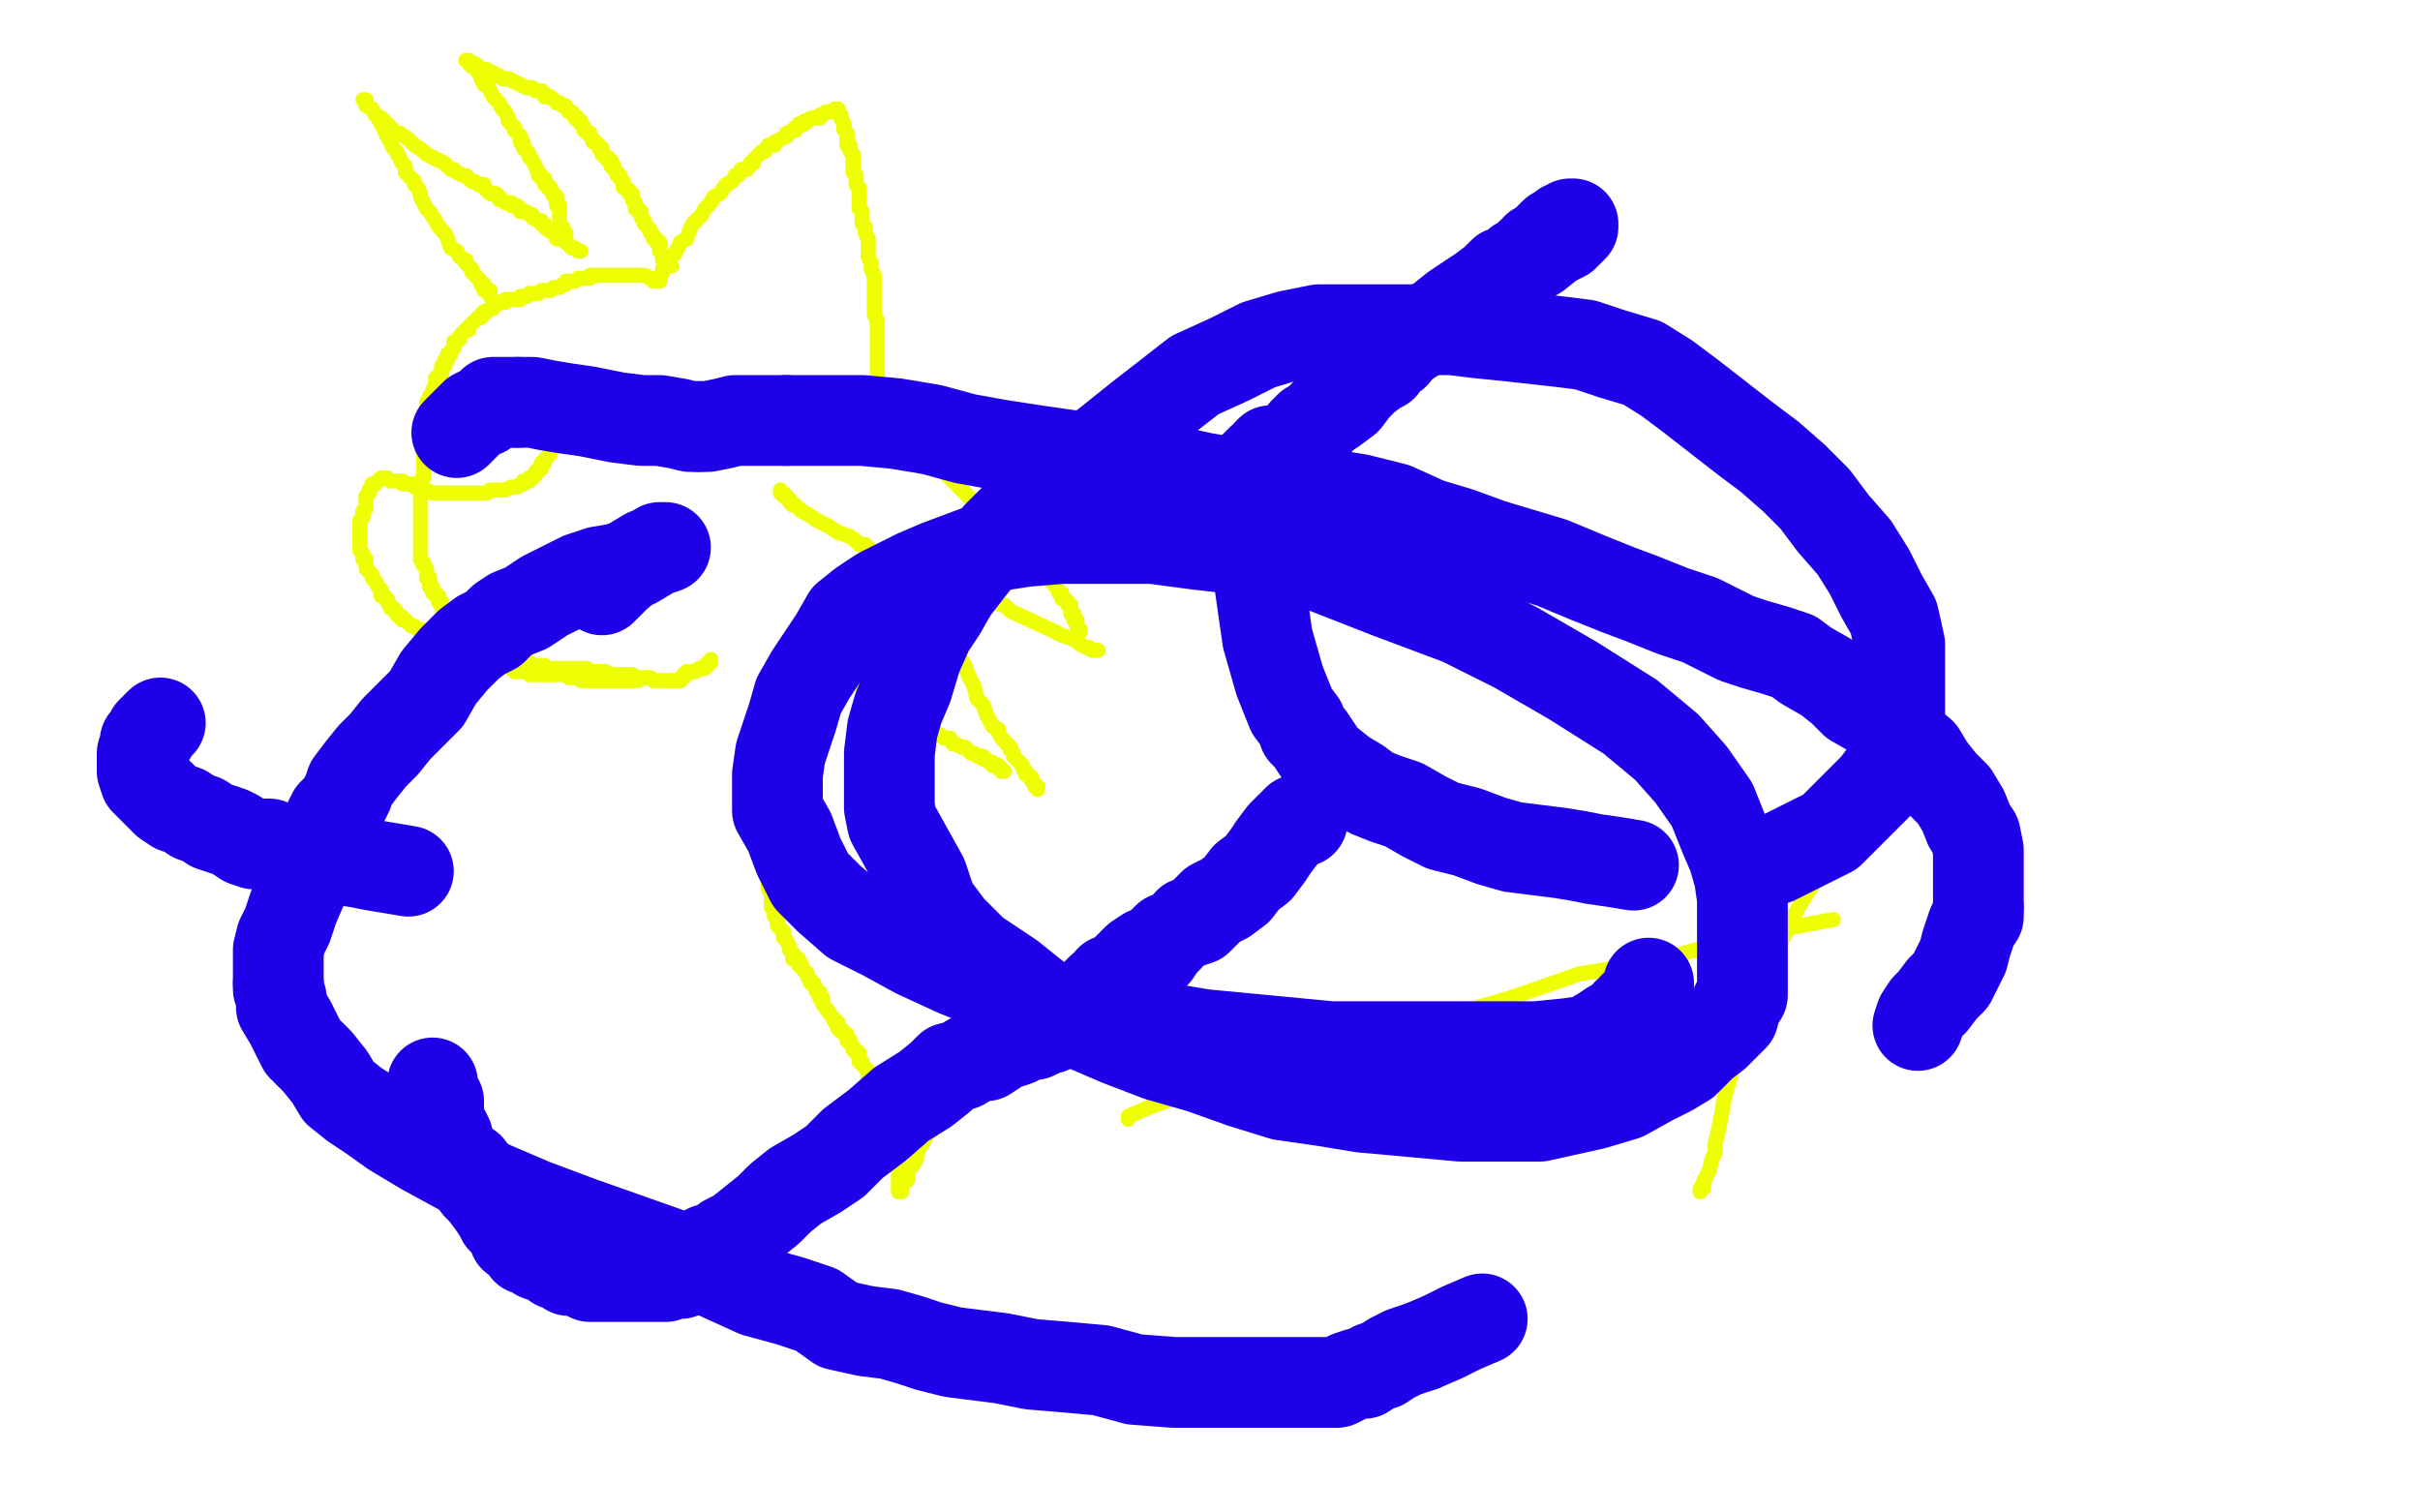 <?xml version="1.0" standalone="no"?>
<!DOCTYPE svg PUBLIC "-//W3C//DTD SVG 1.1//EN"
"http://www.w3.org/Graphics/SVG/1.1/DTD/svg11.dtd">

<svg width="800" height="500" version="1.1" xmlns="http://www.w3.org/2000/svg" xmlns:xlink="http://www.w3.org/1999/xlink" style="stroke-antialiasing: false"><desc>This SVG has been created on https://colorillo.com/</desc><rect x='0' y='0' width='800' height='500' style='fill: rgb(255,255,255); stroke-width:0' /><polyline points="373,370 373,369 373,369 380,366 380,366 391,362 391,362 405,358 405,358 423,352 423,352 444,344 444,344 471,338 471,338 499,330 499,330 522,322 522,322 546,318 546,318 568,312 568,312 590,307 590,307 606,304 606,304" style="fill: none; stroke: #eeff03; stroke-width: 5; stroke-linejoin: round; stroke-linecap: round; stroke-antialiasing: false; stroke-antialias: 0; opacity: 1.0"/>
<polyline points="640,251 639,251 639,251 638,251 638,251 636,251 636,251 633,254 633,254 628,258 628,258 622,265 622,265 614,271 614,271 607,280 607,280 601,290 595,299 590,309 585,319 581,328 578,338 574,348 572,356 570,363 569,369 568,374 567,378 567,381 566,383 565,387 564,389 563,391 563,392 563,393 562,393 562,394" style="fill: none; stroke: #eeff03; stroke-width: 5; stroke-linejoin: round; stroke-linecap: round; stroke-antialiasing: false; stroke-antialias: 0; opacity: 1.0"/>
<polyline points="218,93 218,92 218,92 219,90 219,90 219,89 219,89 221,87 221,87 221,85 221,85 223,84 223,84 224,82 224,82 225,80 225,80 227,79 227,79 228,76 228,76 229,74 229,74 230,73 230,73 232,71 233,69 235,67 236,65 238,64 240,61 242,60 243,58 244,58 245,56 247,56 248,54 249,54 249,53 250,52 251,51 252,50 253,50 254,48 256,48 256,47 258,46 260,45 260,44 261,44 262,43 263,43 263,42 264,42 264,41 265,41 266,41 266,40 267,40 268,39 269,39 270,39" style="fill: none; stroke: #eeff03; stroke-width: 5; stroke-linejoin: round; stroke-linecap: round; stroke-antialiasing: false; stroke-antialias: 0; opacity: 1.0"/>
<polyline points="270,39 271,39 271,38 272,38 273,37 274,37 275,37 276,37 276,36 277,36 277,37 278,38 278,39 279,41 279,42 279,43 280,44 280,45 280,46 280,47 280,48 281,48 281,50 282,51 282,52 282,53 282,54 282,56 282,57 283,58 283,60 283,61 284,62 284,65 284,67 284,68 284,69 285,70 285,72 285,74 286,75 286,77 287,79 287,81 287,83 287,85 288,87 288,88 288,89 289,91 289,92 289,93 289,95 289,96 289,97 289,98 289,99 289,101 289,102 289,104 290,106 290,107 290,108 290,109 290,110 290,111 290,113 290,114 290,115 290,116 290,118 290,119 290,120 290,122 290,123 290,124 289,126 289,128 288,128 288,129 288,131 287,132 287,133 287,134 286,135 285,136 285,137 284,138 284,139 283,139 280,142 279,142 279,143 278,143 277,143 276,144 275,144 274,145 273,145 272,145 271,145 270,145 269,146 268,146 267,146 265,147 264,147 263,147 262,147 261,147 260,148 259,148 259,149 258,149 257,149 256,149 254,150 253,150" style="fill: none; stroke: #eeff03; stroke-width: 5; stroke-linejoin: round; stroke-linecap: round; stroke-antialiasing: false; stroke-antialias: 0; opacity: 1.0"/>
<polyline points="154,20 155,20 155,20 155,21 155,21 156,21 156,21 156,22 156,22 157,22 157,22 158,22 158,22 158,23 158,23 159,23 160,23 161,23 161,24 162,24 163,24 164,25 165,25 166,26 168,26 170,27 172,28 174,29 175,29 176,29 177,30 178,30 179,30 180,31 180,32 182,32 184,34 185,34 186,35 187,35 188,37 189,37 190,38 190,39 191,39 191,40 192,40 192,41 193,42 193,43 194,44 195,44 195,45 196,46 196,47 197,47 198,48 198,49 199,49 199,50 199,51 200,52 201,52 201,53 202,53 202,54 202,55 203,55 203,56 204,57 204,58 205,58 205,59 206,60 206,61 206,62 207,62 208,63 208,64 209,64 209,65 209,66 210,67 210,68 210,69 211,69 211,70 212,70 212,71 212,72 213,73 213,74 214,75 215,76 215,77 216,78 216,79 217,79 217,80 218,80 218,81 218,82 218,83 219,84 219,85 219,86 220,86 220,87 221,87 222,88" style="fill: none; stroke: #eeff03; stroke-width: 5; stroke-linejoin: round; stroke-linecap: round; stroke-antialiasing: false; stroke-antialias: 0; opacity: 1.0"/>
<polyline points="157,21 158,22 158,22 158,24 158,24 159,24 159,24 159,26 159,26 160,28 160,28 161,28 161,28 162,30 162,30 163,32 163,32 164,33 164,33 165,34 165,34 166,36 166,36 167,37 167,37 168,39 168,40 169,41 170,42 170,43 171,44 172,45 172,46 172,47 173,47 173,49 174,50 175,51 175,52 176,53 177,55 178,57 178,58 179,58 179,59 180,59 180,60 180,61 181,61 181,62 182,62 182,63 183,64 183,65 184,65 184,66 184,67 184,68 185,68 185,69 185,70 185,71 185,72 185,73 185,74 186,75 186,76 187,77 187,78 187,79 187,80" style="fill: none; stroke: #eeff03; stroke-width: 5; stroke-linejoin: round; stroke-linecap: round; stroke-antialiasing: false; stroke-antialias: 0; opacity: 1.0"/>
<polyline points="120,33 121,33 121,33 121,35 121,35 123,36 123,36 124,38 124,38 126,39 126,39 128,41 128,41 129,42 129,42 131,44 131,44 132,44 132,44 135,46 135,46 136,47 136,47 137,48 137,48 140,50 140,50 141,51 143,52 145,53 147,54 149,56 150,56 151,57 153,58 154,58 155,59 156,60 157,60 158,61 159,61 160,61 160,62 161,63 162,64 163,64 164,64 165,65 165,66 166,66 167,67 169,67 169,68 170,68 171,68 172,69 172,70 173,70 174,70 175,71 176,71 176,72 178,73 179,73 179,74 180,74 180,75 181,76 183,77 184,79 186,79 188,81 189,82 190,82 191,83 192,83" style="fill: none; stroke: #eeff03; stroke-width: 5; stroke-linejoin: round; stroke-linecap: round; stroke-antialiasing: false; stroke-antialias: 0; opacity: 1.0"/>
<polyline points="125,39 126,41 126,41 127,43 127,43 128,45 128,45 129,47 129,47 130,49 130,49 131,50 131,50 132,52 132,52 133,54 133,54 134,55 134,55 134,57 134,57 135,58 135,58 137,60 137,60 137,61 137,61 138,62 139,64 139,65 140,67 141,69 142,70 144,73 145,75 147,77 148,79 149,82 151,83 152,85 154,86 154,87 156,89 156,90 158,92 159,93 159,94 160,94 160,96 161,96 162,96 162,97 162,98" style="fill: none; stroke: #eeff03; stroke-width: 5; stroke-linejoin: round; stroke-linecap: round; stroke-antialiasing: false; stroke-antialias: 0; opacity: 1.0"/>
<polyline points="285,130 285,131 285,131 286,132 286,132 286,133 286,133 287,134 287,134 288,134 288,134 288,135 288,135 289,136 289,136 289,137 291,137 292,139 294,141 296,143 298,145 301,146 304,149 306,151 309,154 312,156 314,158 316,160 318,162 320,164 322,166 325,168 327,171 329,173 331,175 333,178 336,179 337,181 339,183 340,184 341,185 342,186 343,186 343,187 344,187 345,188 345,189 346,190 347,191 348,193 349,193 349,194 350,195 350,196 351,196 351,197 351,198 352,198 353,199 353,200 354,200 354,201 354,202 354,203 355,203 355,204 355,205 356,205 356,206 356,207 357,208 357,209" style="fill: none; stroke: #eeff03; stroke-width: 5; stroke-linejoin: round; stroke-linecap: round; stroke-antialiasing: false; stroke-antialias: 0; opacity: 1.0"/>
<polyline points="258,162 258,163 258,163 259,163 259,163 259,164 259,164 260,164 260,164 261,165 261,165 261,166 261,166 262,167 262,167 263,167 263,167 265,169 265,169 267,170 267,170 270,172 270,172 272,173 272,173 274,174 274,174 277,176 280,177 282,178 284,180 286,180 288,182 289,183 291,183 293,184 294,184 296,185 298,185 299,186 300,187 301,187 303,187 303,188 304,188 305,188 306,189 307,189 308,189 309,189 309,190 311,191 312,191 314,192 316,193 318,194 319,194 320,195 322,196 323,196 324,197 326,198 327,198 329,199 331,200 332,200 334,202 347,208 349,209 351,210 354,211 356,212 357,213 359,214 360,214 361,215 362,215 363,215" style="fill: none; stroke: #eeff03; stroke-width: 5; stroke-linejoin: round; stroke-linecap: round; stroke-antialiasing: false; stroke-antialias: 0; opacity: 1.0"/>
<polyline points="305,191 305,192 305,192 306,194 306,194 307,197 307,197 308,199 308,199 309,201 309,201 310,204 310,204 312,205 312,205 312,207 312,207 314,211 314,211 315,213 315,213 316,215 316,215 317,217 317,217 319,220 319,220 320,223 321,225 322,227 323,231 325,233 326,236 328,240 330,241 330,242 331,244 332,245 333,246 334,247 334,248 335,249 335,250 336,251 337,252 338,253 338,254 339,255 339,256 340,256 341,257 341,258 342,259 342,260 343,260 343,261" style="fill: none; stroke: #eeff03; stroke-width: 5; stroke-linejoin: round; stroke-linecap: round; stroke-antialiasing: false; stroke-antialias: 0; opacity: 1.0"/>
<polyline points="269,212 269,213 269,213 270,214 270,214 271,215 271,215 272,216 272,216 273,217 273,217 274,218 274,218 275,219 275,219 276,220 276,220 278,221 278,221 279,222 279,222 280,223 281,224 282,224 283,225 285,226 285,227 287,227 288,229 289,229 291,230 291,231 293,231 293,232 294,232 295,233 296,234 297,235 298,235 299,236 300,237 301,237 302,238 303,239 304,240 305,240 306,241 307,241 308,241 308,242 309,242 309,243 310,243 311,243 312,244 314,244 315,246 316,246 318,247 319,247 321,249 322,249 323,250 324,250 325,250 325,251 326,251 327,252 328,252 328,253 329,253 330,253 330,254 331,254 331,255 332,255" style="fill: none; stroke: #eeff03; stroke-width: 5; stroke-linejoin: round; stroke-linecap: round; stroke-antialiasing: false; stroke-antialias: 0; opacity: 1.0"/>
<polyline points="293,226 293,227 293,227 293,228 293,228 293,229 293,229 293,231 293,231 293,232 293,232 293,233 293,233 293,234 293,234 293,235 293,235 293,236 293,236 293,237 293,237 293,239 293,239 292,241 292,242 292,243 292,245 291,246 291,247 291,249 291,250 291,251 291,252 291,254 291,255 291,256 291,257 291,258 291,259 291,260 291,262 291,263 291,264 291,265 291,267 291,269 291,270 291,271 291,272 291,273 291,274 291,275 291,276 291,277 291,279 291,280 291,282 292,283 292,284 292,286 292,287 292,289 293,290 293,291 294,293 294,294 294,295 295,298 296,299 296,300 296,301 297,302 298,303 298,304 298,305 299,306 299,307 299,308 300,308 301,309 301,311 302,312 303,313 303,314 305,316 307,317 307,319 308,319 311,322 311,323 312,324 313,324 313,325 313,326 314,326 314,327 314,328 315,329 315,330 316,330 316,331 317,332 317,333 317,334 317,335 318,335 318,336 318,337 318,338 318,339 318,340 318,341 318,342 318,343 318,344 318,345 318,346 318,347 318,348 318,349 318,350 318,351 318,352 317,353 316,355 316,356 315,356 315,357 315,358 314,359 313,360 313,361 313,362 312,362 312,363 312,364 311,364 311,365 311,366 310,367 309,369 309,370 309,371 308,372 308,373 308,374 307,374 306,376 305,378 304,379 303,382 303,383 302,385 300,387 300,389 300,390 299,391 298,392 298,393 298,394 297,394 297,393 297,392 297,391 297,390 297,389 297,388 297,387 297,386 297,384 297,383 297,381 297,380 297,378 297,377 296,377 296,376 296,375 296,374 296,373 296,372 296,371 296,370 295,370 295,369 295,368 295,367 295,366 294,366 294,365 294,364 293,363 292,363 292,362 291,361 291,360 290,360 290,359 289,359 289,358 288,357 288,356 287,356 287,355 287,354 286,353 285,352 285,351 284,351 284,350 284,349 284,348 283,348 282,347 282,346 281,345 281,344 280,344 280,343 280,342 279,342 279,341 278,341 278,340 277,340 277,339 277,338 276,338 275,336 272,332 272,331 272,330 271,330 271,329 271,328 270,328 270,327 269,326 269,325 268,325 268,324 267,323 267,322 266,321 265,320 265,319 264,319 264,318 264,317 263,317 262,317 262,316 262,315 261,314 261,313 260,311 259,310 259,309 259,308 258,307 257,306 257,305 257,304 256,303 256,302 256,301 256,300 255,300 255,299 255,298 255,297 255,296 255,295 254,294 254,293 254,292 254,290 254,289 254,288 253,287 253,286 253,285 253,283 253,281 253,280 253,278 253,277 253,276 253,274 253,272 253,271 253,270 253,267 254,266 254,264 254,262 254,261 254,260 254,258 254,257 255,256 255,254 255,253 255,252 255,251 256,250 256,249 256,248 256,247 256,246 256,245 256,244 257,244 257,243 257,242 257,241 258,241 258,240 259,240 259,239 259,238 260,238 260,237" style="fill: none; stroke: #eeff03; stroke-width: 5; stroke-linejoin: round; stroke-linecap: round; stroke-antialiasing: false; stroke-antialias: 0; opacity: 1.0"/>
<polyline points="216,93 215,92 215,92 213,91 213,91 212,91 212,91 211,91 211,91 210,91 210,91 209,91 209,91 208,91 208,91 207,91 207,91 205,91 204,91 203,91 201,91 200,91 199,91 198,91 197,91 196,91 195,91 195,92 194,92 193,92 192,92 191,92 190,93 189,93 188,93 187,93 187,94 186,94 185,95 184,95 183,95 182,96 181,96 180,96 179,96 178,97 177,97 176,97 175,97 174,98 173,98 172,98 172,99 171,99 170,99 169,99 167,99 167,100 166,100 165,100 164,100 164,101 163,101 163,102 162,102 161,103 160,103 160,104 159,104 159,105 158,105 157,106 156,107 155,108 155,109 154,109 153,110 152,111 152,112 151,113 150,113 150,114 150,115 149,116 149,117 148,117 148,119 147,119 147,121 146,121 146,122 146,124 145,124 144,125 144,126 144,127 143,129 143,130 142,131 142,132 141,133 141,134 141,135 141,136 141,137 141,138 141,139 141,140 141,141 141,142 141,143 141,144 140,144 140,145 140,146 140,147 140,148 140,149 140,150 140,151 140,152 140,153 140,154 140,155 140,156 140,157 140,158 139,159 139,160 139,161 139,162 139,163 139,164 139,165 139,166 139,168 139,169 139,170 139,171 139,172 139,173 139,174 139,175 139,176 139,177 139,178 139,179 139,180 139,181 139,182 139,183 139,184 139,185 140,186 140,187 141,188 141,189 141,190 141,191 142,191 142,192 142,193 142,194 143,194 143,195 143,196 144,196 144,197 145,197 145,198 145,199 146,199 146,200 146,201 147,201 147,202 148,202 148,203 149,203 149,204 149,205 150,205 150,206 151,206 152,206 152,207 153,208 154,209 155,209 156,210 158,211 159,212 160,212 161,213 162,214 163,214 164,215 165,215 166,216 167,216 167,217 168,217 169,217 170,217 170,218 171,218 172,218 173,218 174,219 175,219 176,220 177,220 178,220 179,220 180,220 181,221 182,221 183,221 184,221 185,221 186,221 187,221 188,221 189,221 190,221 191,221 192,221 193,221 194,221 195,222 196,222 198,222 199,222 200,222 202,223 203,223 204,223 205,223 206,223 207,223 208,223 209,223 210,224 211,224 213,224 214,224 215,224 216,225 217,225 218,225 219,225 220,225 221,225 222,225 223,225 224,225 225,225 225,224 226,224 226,223 227,223 227,222 228,222 229,222 230,222 231,221 232,221 233,221 233,220 234,220 234,219 235,219 235,218" style="fill: none; stroke: #eeff03; stroke-width: 5; stroke-linejoin: round; stroke-linecap: round; stroke-antialiasing: false; stroke-antialias: 0; opacity: 1.0"/>
<polyline points="182,130 183,131 183,131 184,131 184,131 184,132 184,132 184,133 184,133 184,134 184,134 184,135 184,135 184,136 185,137 185,138 185,139 185,140 185,141 185,142 185,143 184,143 184,144 184,145 184,146 183,146 183,147 183,148 182,149 182,150 181,151 180,152 180,153 179,153 179,154 179,155 178,155 177,156 177,157" style="fill: none; stroke: #eeff03; stroke-width: 5; stroke-linejoin: round; stroke-linecap: round; stroke-antialiasing: false; stroke-antialias: 0; opacity: 1.0"/>
<polyline points="177,157 176,158 175,158 175,159 174,159 173,159 173,160 172,160 171,161 170,161 169,161 167,162 166,162 165,162 164,162 163,162 162,162 161,163 160,163 159,163 158,163 157,163 156,163 155,163 154,163 153,163 152,163 151,163 149,163 147,163 146,163 144,163 143,163 141,162" style="fill: none; stroke: #eeff03; stroke-width: 5; stroke-linejoin: round; stroke-linecap: round; stroke-antialiasing: false; stroke-antialias: 0; opacity: 1.0"/>
<polyline points="141,162 140,162" style="fill: none; stroke: #eeff03; stroke-width: 5; stroke-linejoin: round; stroke-linecap: round; stroke-antialiasing: false; stroke-antialias: 0; opacity: 1.0"/>
<polyline points="140,162 139,162 139,161 138,161 137,161 136,160 135,160 133,160 133,159 132,159 131,159 130,159 129,159 128,158 127,158 126,158 125,159 124,160 123,160" style="fill: none; stroke: #eeff03; stroke-width: 5; stroke-linejoin: round; stroke-linecap: round; stroke-antialiasing: false; stroke-antialias: 0; opacity: 1.0"/>
<polyline points="120,169 120,170 120,171 119,172 119,173 119,174 119,175 119,176 119,177" style="fill: none; stroke: #eeff03; stroke-width: 5; stroke-linejoin: round; stroke-linecap: round; stroke-antialiasing: false; stroke-antialias: 0; opacity: 1.0"/>
<polyline points="123,160 123,161 122,162 122,163 121,164 121,165 121,166 121,167 121,168 120,169" style="fill: none; stroke: #eeff03; stroke-width: 5; stroke-linejoin: round; stroke-linecap: round; stroke-antialiasing: false; stroke-antialias: 0; opacity: 1.0"/>
<polyline points="119,177 119,178 119,179 119,180 119,181 119,182 120,183 120,184 120,185 121,185 121,186 121,187 121,188 122,189 123,190 123,191 124,192 125,194 126,195 126,196 126,197 127,197 128,198 128,199 129,200 129,201 130,201 131,202 131,203 132,204 133,204 133,205 134,205 135,206 136,207 137,207 138,208 139,208 140,209 141,210 143,210 143,211 145,212 146,212 146,213 147,213 148,213 149,214 150,215 151,215 154,215 155,216 156,217 157,217 158,217 159,218 161,218 161,219 162,219 163,220 164,220 165,220 166,220 167,220 169,221 170,222 171,222 172,222 173,222 174,222 175,223 176,223 177,223 178,223 179,223 180,223 181,223 182,223 183,223 184,223 186,223 187,223 188,224 189,224 190,224 191,224 192,224 192,225 193,225 194,225 195,225 197,225 198,225 199,225 201,225 202,225 203,225 204,225 205,225 206,225 207,225 208,225 209,225 210,225 211,225 211,224" style="fill: none; stroke: #eeff03; stroke-width: 5; stroke-linejoin: round; stroke-linecap: round; stroke-antialiasing: false; stroke-antialias: 0; opacity: 1.0"/>
<circle cx="548.5" cy="316.5" r="2" style="fill: #eeff03; stroke-antialiasing: false; stroke-antialias: 0; opacity: 1.0"/>
<circle cx="413.5" cy="179.5" r="15" style="fill: #1e00e9; stroke-antialiasing: false; stroke-antialias: 0; opacity: 1.0"/>
<polyline points="413,168 413,167 413,167 413,166 413,166 413,165 413,165 413,164 413,164" style="fill: none; stroke: #1e00e9; stroke-width: 30; stroke-linejoin: round; stroke-linecap: round; stroke-antialiasing: false; stroke-antialias: 0; opacity: 1.0"/>
<polyline points="413,163 413,162 413,162 414,161 414,161 414,159 414,159 414,158 414,158 415,157 415,157 415,156 415,156 415,155 415,155 415,154 415,154 416,153 416,153 417,152 417,152 418,152 418,152 419,152 419,152 419,151 419,151 419,150 419,150 420,149 420,149" style="fill: none; stroke: #1e00e9; stroke-width: 30; stroke-linejoin: round; stroke-linecap: round; stroke-antialiasing: false; stroke-antialias: 0; opacity: 1.0"/>
<polyline points="475,107 478,106 478,106 481,103 481,103 483,101 483,101 487,98 487,98 490,96 490,96 494,93 494,93 497,90 497,90 500,89 500,89 502,87 502,87 504,86 504,86 506,84 506,84 507,84 507,84 508,83 508,83 508,82 509,82 510,82 510,81 511,80 512,79 513,78 514,77 515,77 516,76 517,75 518,75 519,75 519,74 520,74 520,75 520,75 519,76 519,76 517,78 517,78 513,80 513,80 508,84 508,84 501,88 501,88 493,94 493,94 487,98 487,98 481,102 481,102 476,106 476,106 471,109 471,109 468,111 468,111 465,113 465,113 463,114 461,117 458,119 457,121 455,122 451,125 448,128 445,132 441,135 438,137 435,140 433,141 431,143 428,147 427,149 425,151 424,153 422,155 421,157 419,158 418,160 416,161 415,163 414,164 414,165 413,166 413,167 413,168 413,169 414,171 414,173 415,175 416,177 416,178 416,180 416,182 416,184 416,190 417,197 418,204 419,211 421,218 423,225 425,230 427,235 430,239 431,242 433,244 435,247 437,250 439,252 444,256 449,259 453,262 458,264 464,266 471,270 477,273 485,275 493,278 500,280 508,281 516,282 522,283 527,284 534,285 540,286" style="fill: none; stroke: #1e00e9; stroke-width: 30; stroke-linejoin: round; stroke-linecap: round; stroke-antialiasing: false; stroke-antialias: 0; opacity: 1.0"/>
<polyline points="576,288 581,286 581,286 587,284 587,284 593,281 599,278 605,275 610,270 614,266 617,263 620,260 623,256 625,253 626,250 627,246 628,243 628,239 628,234 628,227 628,220 628,213 626,204 622,197 618,189 613,181 606,173 600,165 593,158 585,151 577,145 568,138 559,131 551,125 543,120 533,117 524,114 516,113 507,112 498,111 488,110 480,109 470,109 462,109 454,109 444,109 436,109 426,111 416,114 406,119 395,124 386,131 377,138 367,146 358,153 349,160 339,168 330,177 322,186 315,195 311,202 307,208 303,217 300,227 297,234 295,241 294,249 294,254 294,261 294,267 295,272 300,281 305,290 308,299 314,307 322,315 334,323 344,331 356,338 370,344 383,349 397,353 411,358 424,362 438,364 450,366 461,367 472,368 483,369 491,369 500,369 509,369 518,367 527,365 537,362 546,357 552,354 557,351 563,345 567,342 571,338 573,336 574,332 576,329 576,327 576,323 576,318 576,315 576,311 576,304 576,297 575,290 573,283 570,276 566,266 559,256 551,247 539,237 520,225 501,214 483,205 459,196 436,187 414,182 396,180 381,178 365,178 351,178 339,179 326,181 318,184 310,187 303,190 297,193 291,196 285,200 280,204 276,211 272,217 268,223 264,230 262,237 260,243 258,249 257,256 257,262 257,268 261,275 264,283 268,291 274,297 282,304 292,309 303,315 316,321 331,327 343,333 359,336 380,339 398,342 419,344 440,346 457,346 472,346 486,346 499,346 508,346 518,345 525,344 530,341 533,339 535,338 537,337 538,335 540,334 540,333 541,333 542,332 542,331" style="fill: none; stroke: #1e00e9; stroke-width: 30; stroke-linejoin: round; stroke-linecap: round; stroke-antialiasing: false; stroke-antialias: 0; opacity: 1.0"/>
<polyline points="545,326 545,325 545,325" style="fill: none; stroke: #1e00e9; stroke-width: 30; stroke-linejoin: round; stroke-linecap: round; stroke-antialiasing: false; stroke-antialias: 0; opacity: 1.0"/>
<circle cx="430.5" cy="271.5" r="15" style="fill: #1e00e9; stroke-antialiasing: false; stroke-antialias: 0; opacity: 1.0"/>
<polyline points="429,271 427,273 427,273 424,276 424,276 421,280 421,280 419,283 419,283 416,287 416,287 412,290 412,290 409,294 409,294 405,297 405,297 401,299 401,299 398,302 398,302 396,304 396,304 393,305 393,305" style="fill: none; stroke: #1e00e9; stroke-width: 30; stroke-linejoin: round; stroke-linecap: round; stroke-antialiasing: false; stroke-antialias: 0; opacity: 1.0"/>
<polyline points="386,310 384,312 384,312 382,315 382,315 379,315 379,315 376,317 376,317 374,319 374,319 372,321 372,321 371,322 371,322 370,323 370,323 368,324 368,324 367,324 367,324 367,325 367,325 366,326 366,326 365,327 365,327 364,327 363,328 361,330 358,332 356,334 354,335 351,337 349,338 347,340 345,340 344,341 342,342 341,342 340,342 338,343 337,343 336,344 333,345 331,345 329,347 326,349" style="fill: none; stroke: #1e00e9; stroke-width: 30; stroke-linejoin: round; stroke-linecap: round; stroke-antialiasing: false; stroke-antialias: 0; opacity: 1.0"/>
<polyline points="323,349 321,350 321,350 318,352 318,352 314,353 314,353 311,356 311,356 306,360 306,360 298,365 290,372 282,378 276,384 270,388 263,392 258,396 254,400 249,404 244,408 240,410 238,412 236,413 234,413 233,415 233,416" style="fill: none; stroke: #1e00e9; stroke-width: 30; stroke-linejoin: round; stroke-linecap: round; stroke-antialiasing: false; stroke-antialias: 0; opacity: 1.0"/>
<polyline points="232,416 231,416" style="fill: none; stroke: #1e00e9; stroke-width: 30; stroke-linejoin: round; stroke-linecap: round; stroke-antialiasing: false; stroke-antialias: 0; opacity: 1.0"/>
<circle cx="232.5" cy="416.5" r="15" style="fill: #1e00e9; stroke-antialiasing: false; stroke-antialias: 0; opacity: 1.0"/>
<polyline points="231,416 231,417 229,418 228,419 226,420 225,421 224,421 223,421 221,421 220,422 219,422 217,422 216,422 215,422 213,422 211,422 209,422 208,422 205,422 202,422 199,422 197,422 195,422 193,421 191,420 190,420 188,420 187,419 186,418 184,418 183,417 181,416 178,415 177,414 176,413 174,413 173,411 172,410 172,409 170,409 170,407 169,406 168,405 166,403 165,401 163,398 160,394 158,392 156,389 155,386" style="fill: none; stroke: #1e00e9; stroke-width: 30; stroke-linejoin: round; stroke-linecap: round; stroke-antialiasing: false; stroke-antialias: 0; opacity: 1.0"/>
<polyline points="150,381 148,378 148,378 148,376 148,376 147,374 147,374 145,372 145,372 145,370 145,370 145,368 145,368 145,366 145,366 145,364 145,364 144,363 144,363 143,360 143,360 143,358 143,358" style="fill: none; stroke: #1e00e9; stroke-width: 30; stroke-linejoin: round; stroke-linecap: round; stroke-antialiasing: false; stroke-antialias: 0; opacity: 1.0"/>
<polyline points="199,195 204,190 204,190 209,186 209,186 214,183 214,183 217,182 217,182 220,181 220,181 219,181 218,181 215,183 210,186 204,188 198,189 192,191 186,194 180,197 174,201 169,203 166,205 163,208 159,210 155,213 150,218 145,224 141,231 136,236 131,241 127,246 123,250 119,255 116,259 115,262 113,266 110,269 107,275 104,284 100,293 97,300 95,306 93,310 92,314 92,316 92,318 92,320 92,322 92,325" style="fill: none; stroke: #1e00e9; stroke-width: 30; stroke-linejoin: round; stroke-linecap: round; stroke-antialiasing: false; stroke-antialias: 0; opacity: 1.0"/>
<polyline points="92,325 92,327 93,330 93,333 96,338 98,342 100,346 105,351 109,356 112,361 117,365 123,369 130,374 140,380 151,386 162,392 176,398 192,404 209,410 226,416 239,422 250,427 261,430 270,433 277,438 286,440 294,441 301,443 307,445 315,447 323,448 331,449 341,451 353,452 364,453 375,456 388,457 399,457 410,457 419,457 426,457 432,457 437,457 442,457 444,456 446,455 449,454 451,454 454,452 457,451 460,449 464,447 470,445" style="fill: none; stroke: #1e00e9; stroke-width: 30; stroke-linejoin: round; stroke-linecap: round; stroke-antialiasing: false; stroke-antialias: 0; opacity: 1.0"/>
<polyline points="634,339 635,336 635,336 637,333 637,333 639,331 639,331 642,327 642,327 645,324 645,324 647,320 647,320 648,318 648,318 649,316 649,316 650,312 650,312 651,309 651,309 652,306 652,306 654,303 654,303 654,300 654,300" style="fill: none; stroke: #1e00e9; stroke-width: 30; stroke-linejoin: round; stroke-linecap: round; stroke-antialiasing: false; stroke-antialias: 0; opacity: 1.0"/>
<polyline points="470,445 477,442 483,439 490,436" style="fill: none; stroke: #1e00e9; stroke-width: 30; stroke-linejoin: round; stroke-linecap: round; stroke-antialiasing: false; stroke-antialias: 0; opacity: 1.0"/>
<polyline points="654,300 654,296 654,292 654,288 654,285 654,281 653,276 651,273 649,268 646,263 642,259 638,254 635,249 629,244 625,240 620,236 613,232 609,228 604,224 597,220 593,217 587,215 580,213 574,211 568,208 562,205 553,202 543,198 535,195 525,191 513,186 503,183 493,180 482,176 472,173 461,168 449,165 436,163 423,162 410,160 398,158 384,155 370,152 357,151 343,149 330,147 319,145 308,142 296,140 285,139 277,139 268,139 260,139" style="fill: none; stroke: #1e00e9; stroke-width: 30; stroke-linejoin: round; stroke-linecap: round; stroke-antialiasing: false; stroke-antialias: 0; opacity: 1.0"/>
<polyline points="231,141 230,141 229,141 228,141 224,140 218,139 212,139 204,138 194,136 187,135 181,134 176,133 171,133" style="fill: none; stroke: #1e00e9; stroke-width: 30; stroke-linejoin: round; stroke-linecap: round; stroke-antialiasing: false; stroke-antialias: 0; opacity: 1.0"/>
<polyline points="260,139 255,139 249,139 243,139 239,140 234,141 232,141 231,141" style="fill: none; stroke: #1e00e9; stroke-width: 30; stroke-linejoin: round; stroke-linecap: round; stroke-antialiasing: false; stroke-antialias: 0; opacity: 1.0"/>
<polyline points="171,133 168,133 165,133 164,133 163,133 162,134 160,136 159,136 157,137 155,139 151,143" style="fill: none; stroke: #1e00e9; stroke-width: 30; stroke-linejoin: round; stroke-linecap: round; stroke-antialiasing: false; stroke-antialias: 0; opacity: 1.0"/>
<polyline points="53,239 52,240 52,240 50,242 50,242 50,243 50,243 49,244 49,244 48,245 48,245 48,247 48,247 47,249 47,249 47,251 47,251 47,253 47,253 47,255 47,255 48,258 48,258 51,261 51,261 53,263 53,263 55,265 58,267 61,268 64,270 67,271 70,273 73,274 76,275 78,276 81,278 84,279 89,279 93,281 97,282 102,283 111,284 118,285 123,286 129,287 135,288" style="fill: none; stroke: #1e00e9; stroke-width: 30; stroke-linejoin: round; stroke-linecap: round; stroke-antialiasing: false; stroke-antialias: 0; opacity: 1.0"/>
</svg>

